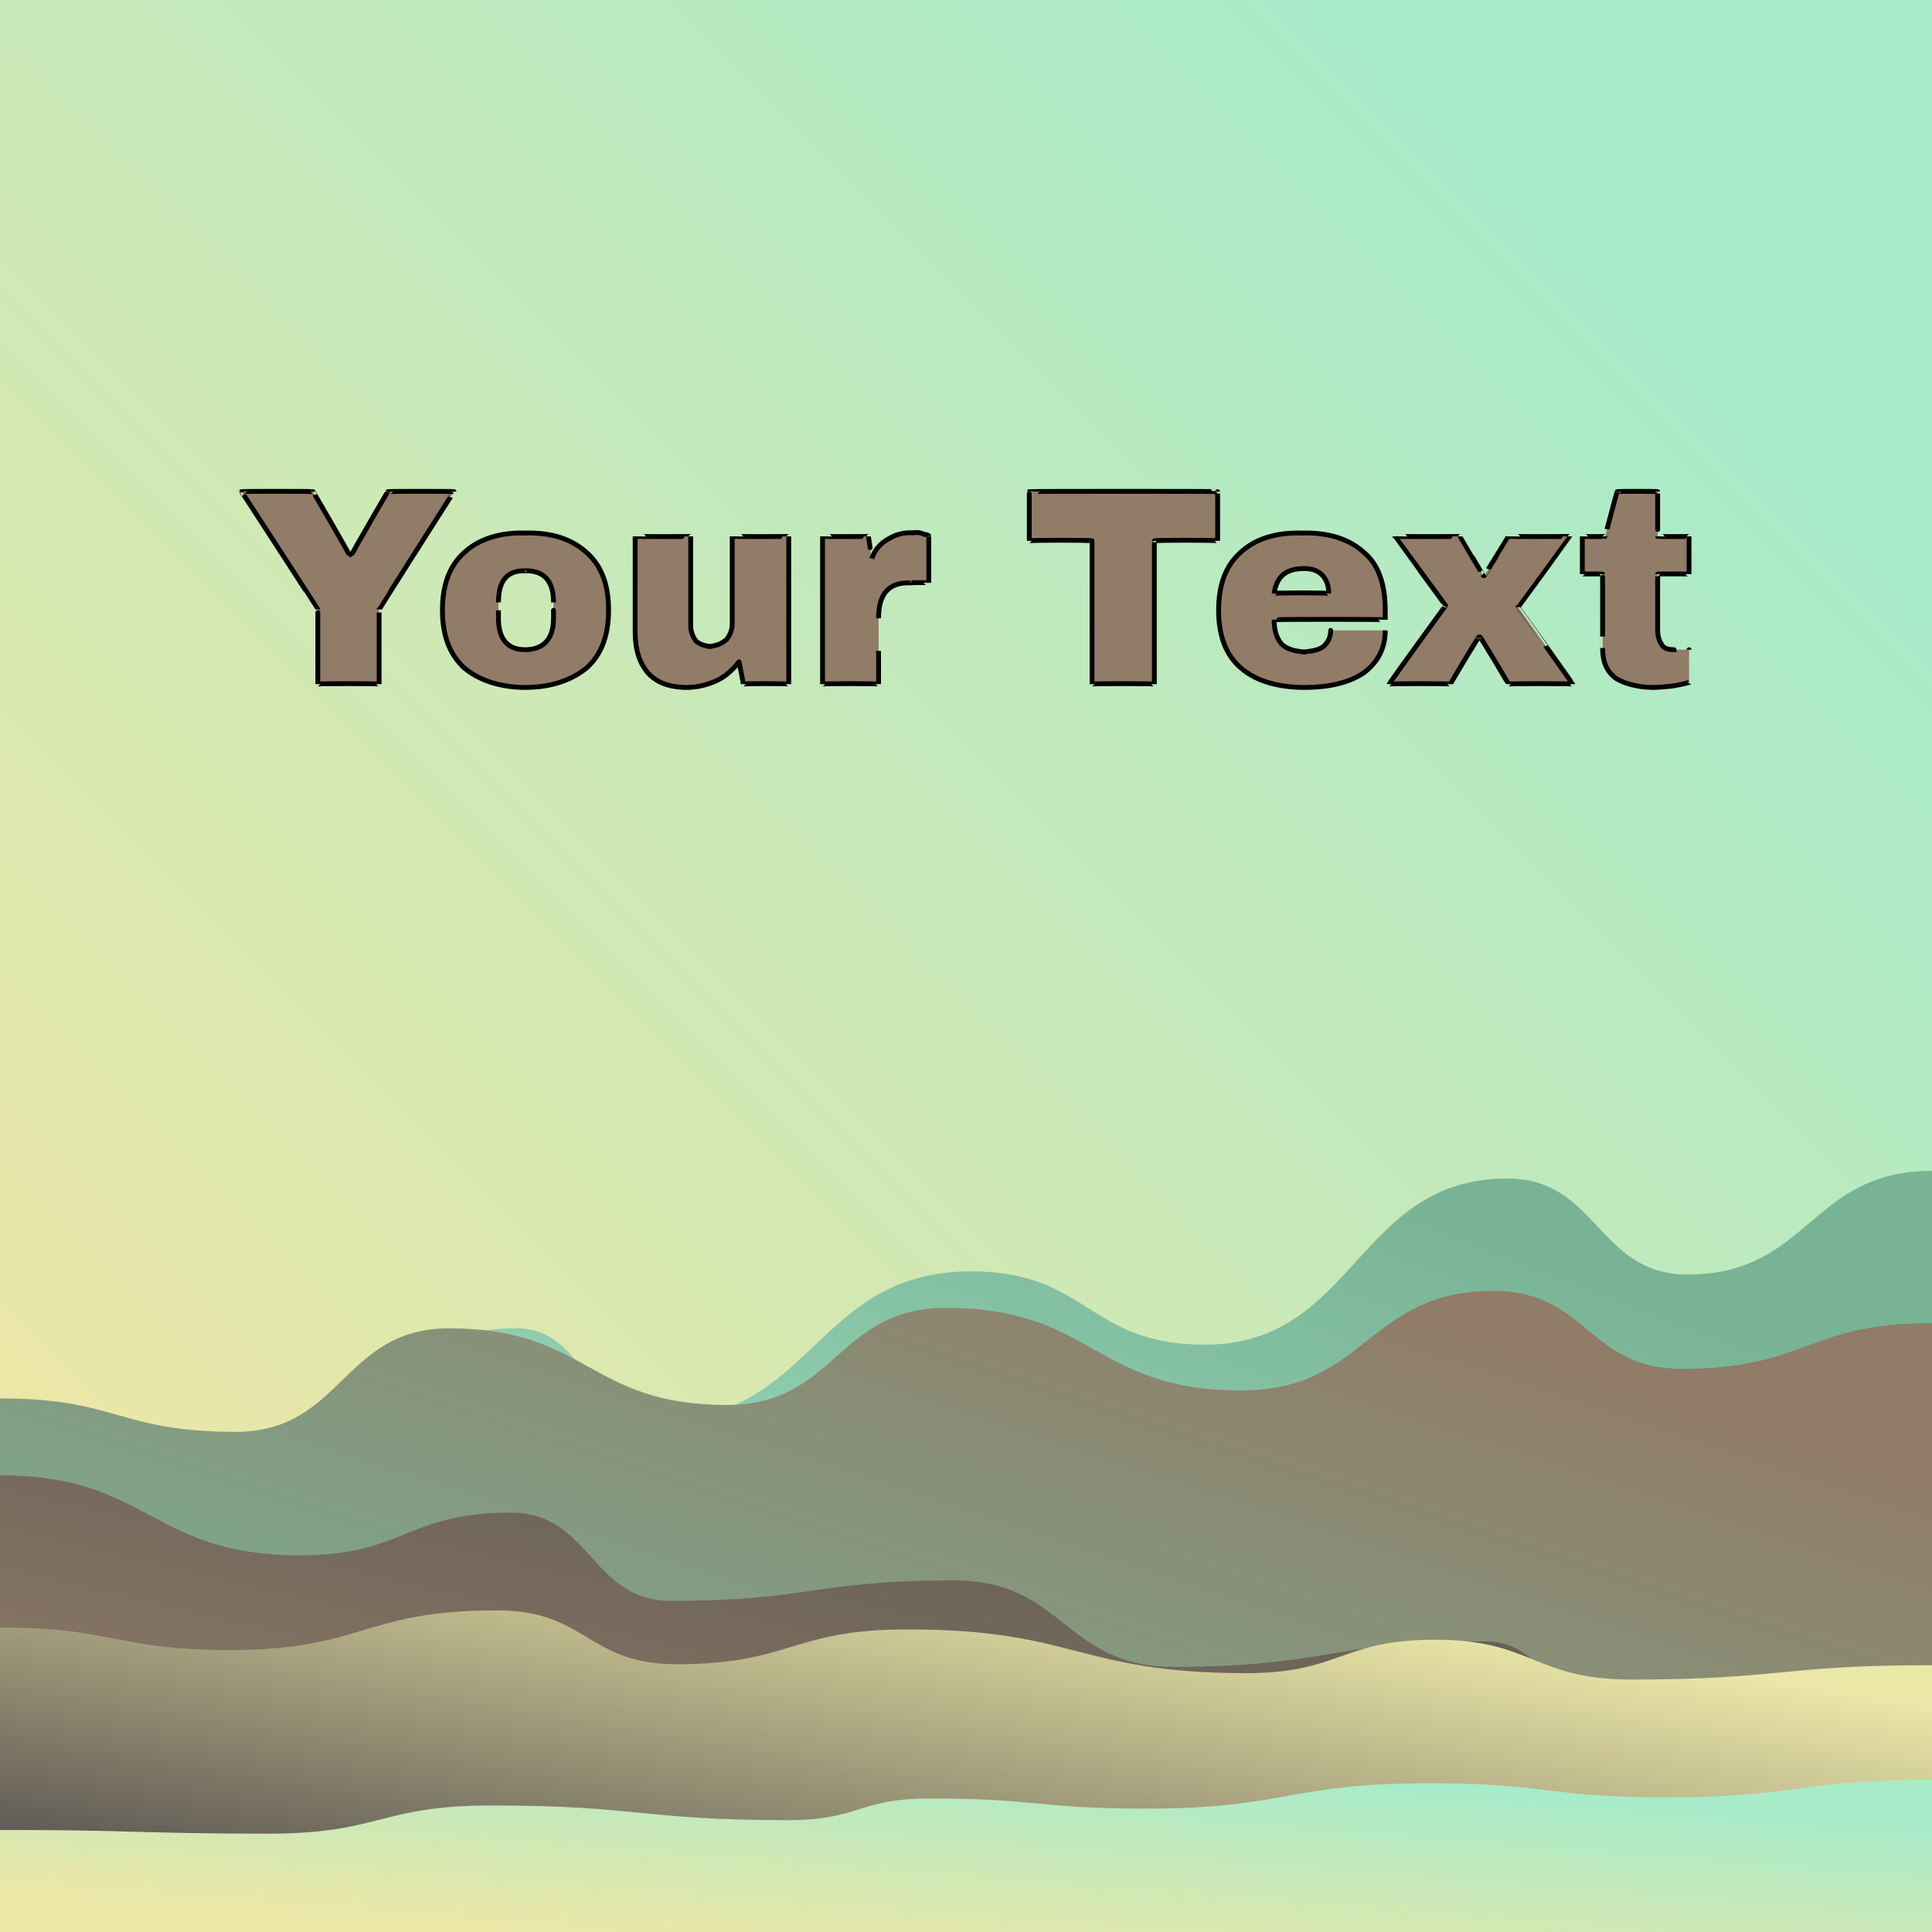 <svg xmlns="http://www.w3.org/2000/svg" version="1.1" xmlns:xlink="http://www.w3.org/1999/xlink" width="100%" height="100%" id="svgWorkerArea" viewBox="0 0 400 400" xmlns:artdraw="https://artdraw.muisca.co" style="background: white;"><defs id="defsdoc"><pattern id="patternBool" x="0" y="0" width="10" height="10" patternUnits="userSpaceOnUse" patternTransform="rotate(35)"><circle cx="5" cy="5" r="4" style="stroke: none;fill: #ff000070;"></circle></pattern><linearGradient id="fill-Linear-path-416688868" x1="15%" y1="85%" x2="85%" y2="15%"><stop offset="0%" style="stop-color:#ebe7a7;stop-opacity:1;"></stop><stop offset="100%" style="stop-color:#a7ebc9;stop-opacity:1;"></stop></linearGradient><linearGradient id="fill-Linear-path-316418090" x1="15%" y1="85%" x2="85%" y2="15%"><stop offset="0%" style="stop-color:#a7ebc9;stop-opacity:1;"></stop><stop offset="100%" style="stop-color:#78b395;stop-opacity:1;"></stop></linearGradient><linearGradient id="fill-Linear-path-50703247" x1="15%" y1="85%" x2="85%" y2="15%"><stop offset="0%" style="stop-color:#78b395;stop-opacity:1;"></stop><stop offset="100%" style="stop-color:#917c67;stop-opacity:1;"></stop></linearGradient><linearGradient id="fill-Linear-path-353073964" x1="15%" y1="85%" x2="85%" y2="15%"><stop offset="0%" style="stop-color:#917c67;stop-opacity:1;"></stop><stop offset="100%" style="stop-color:#5e5953;stop-opacity:1;"></stop></linearGradient><linearGradient id="fill-Linear-path-561432451" x1="15%" y1="85%" x2="85%" y2="15%"><stop offset="0%" style="stop-color:#5e5953;stop-opacity:1;"></stop><stop offset="100%" style="stop-color:#ebe7a7;stop-opacity:1;"></stop></linearGradient><linearGradient id="fill-Linear-path-442936395" x1="15%" y1="85%" x2="85%" y2="15%"><stop offset="0%" style="stop-color:#ebe7a7;stop-opacity:1;"></stop><stop offset="100%" style="stop-color:#a7ebc9;stop-opacity:1;"></stop></linearGradient><filter id="filter-text-268798330" x="-100%" y="-100%" width="300%" height="300%"><feMorphology operator="erode" mod="m0" radius="1" in="SourceAlpha" result="alpha-erode"></feMorphology><feConvolveMatrix order="3,3" divisor="1" kernelMatrix="0 1 0 1 1 1 0 1 0" in="alpha-erode" result="alpha-round"></feConvolveMatrix><feMorphology operator="dilate" mod="m1" radius="3.5" in="alpha-round" result="dilate-shadow"></feMorphology><feGaussianBlur in="dilate-shadow" mod="m2" stdDeviation="1.5" result="shadow"></feGaussianBlur><feFlood mod="m3" flood-color="#ffffff" result="flood-sticker"></feFlood><feComposite operator="in" in="flood-sticker" in2="alpha-round" result="comp-sticker"></feComposite><feMorphology operator="dilate" mod="m4" radius="3" in="comp-sticker" result="morph-sticker"></feMorphology><feConvolveMatrix order="3,3" divisor="1" kernelMatrix="0 1 0 1 1 1 0 1 0" in="morph-sticker" result="sticker"></feConvolveMatrix><feMerge><feMergeNode in="shadow"></feMergeNode><feMergeNode in="sticker"></feMergeNode><feMergeNode in="SourceGraphic"></feMergeNode></feMerge></filter></defs><g id="waves-661149714" class="cosito preview"><path id="path-416688868" fill="url(#fill-Linear-path-416688868)" fill-opacity="1" stroke="#000000" stroke-opacity="1" stroke-width="0" class="grouped" d="M0,-215.329 C0,-215.329,0,-615.318,0,-615.329 C0,-615.318,400,-615.318,400,-615.329 C400,-615.318,400,-215.329,400,-215.329 C400,-215.329,0,-215.329,0,-215.329" transform="matrix(1,0,0,1,0,615.329)"></path><path id="path-316418090" fill="url(#fill-Linear-path-316418090)" fill-opacity="1" stroke="#000000" stroke-opacity="1" stroke-width="0" class="grouped" d="M0,-215.329 C0,-215.329,0,-310.274,0,-310.25 C18.6,-310.274,18.6,-304.404,37.2,-304.368 C72.05,-304.404,72.05,-340.333,106.9,-340.322 C121.45,-340.333,121.45,-321.226,136,-321.223 C168.55,-321.226,168.55,-352.112,201.1,-352.109 C225.25,-352.112,225.25,-336.945,249.4,-336.922 C280.75,-336.945,280.75,-371.338,312.1,-371.329 C330.75,-371.338,330.75,-351.482,349.4,-351.445 C374.7,-351.482,374.7,-372.914,400,-372.914 C400,-372.914,400,-215.329,400,-215.329 C400,-215.329,0,-215.329,0,-215.329" transform="matrix(1,0,0,1,0,615.329)"></path><path id="path-50703247" fill="url(#fill-Linear-path-50703247)" fill-opacity="1" stroke="#000000" stroke-opacity="1" stroke-width="0" class="grouped" d="M0,-215.329 C0,-215.329,0,-325.835,0,-325.796 C24.4,-325.835,24.4,-318.901,48.8,-318.876 C70.9,-318.901,70.9,-340.333,93,-340.306 C121.75,-340.333,121.75,-324.456,150.5,-324.444 C173.2,-324.456,173.2,-344.548,195.9,-344.548 C226.4,-344.548,226.4,-327.45,256.9,-327.45 C283.05,-327.45,283.05,-348.055,309.2,-348.054 C328.7,-348.055,328.7,-331.942,348.2,-331.925 C374.1,-331.942,374.1,-341.397,400,-341.397 C400,-341.397,400,-215.329,400,-215.329 C400,-215.329,0,-215.329,0,-215.329" transform="matrix(1,0,0,1,0,615.329)"></path><path id="path-353073964" fill="url(#fill-Linear-path-353073964)" fill-opacity="1" stroke="#000000" stroke-opacity="1" stroke-width="0" class="grouped" d="M0,-215.329 C0,-215.329,0,-309.88,0,-309.88 C31.05,-309.88,31.05,-293.333,62.1,-293.321 C83.95,-293.333,83.95,-302.158,105.8,-302.147 C122.35,-302.158,122.35,-283.918,138.9,-283.88 C168.25,-283.918,168.25,-288.133,197.6,-288.114 C220.3,-288.133,220.3,-270.247,243,-270.225 C275.25,-270.247,275.25,-275.526,307.5,-275.488 C322.65,-275.526,322.65,-255.119,337.8,-255.108 C368.9,-255.119,368.9,-254.765,400,-254.757 C400,-254.765,400,-215.329,400,-215.329 C400,-215.329,0,-215.329,0,-215.329" transform="matrix(1,0,0,1,0,615.329)"></path><path id="path-561432451" fill="url(#fill-Linear-path-561432451)" fill-opacity="1" stroke="#000000" stroke-opacity="1" stroke-width="0" class="grouped" d="M0,-215.329 C0,-215.329,0,-278.363,0,-278.363 C23.8,-278.363,23.8,-273.714,47.6,-273.706 C75.25,-273.714,75.25,-281.948,102.9,-281.911 C121.5,-281.948,121.5,-270.799,140.1,-270.761 C163.95,-270.799,163.95,-278.008,187.8,-277.97 C222.95,-278.008,222.95,-268.947,258.1,-268.917 C277.6,-268.947,277.6,-275.842,297.1,-275.839 C317.45,-275.842,317.45,-267.608,337.8,-267.591 C368.9,-267.608,368.9,-270.602,400,-270.562 C400,-270.602,400,-215.329,400,-215.329 C400,-215.329,0,-215.329,0,-215.329" transform="matrix(1,0,0,1,0,615.329)"></path><path id="path-442936395" fill="url(#fill-Linear-path-442936395)" fill-opacity="1" stroke="#000000" stroke-opacity="1" stroke-width="0" class="grouped" d="M0,-215.329 C0,-215.329,0,-236.485,0,-236.445 C27.85,-236.485,27.85,-235.697,55.7,-235.69 C78.7,-235.697,78.7,-241.528,101.7,-241.526 C132.5,-241.528,132.5,-238.494,163.3,-238.486 C177.85,-238.494,177.85,-242.985,192.4,-242.97 C214.8,-242.985,214.8,-240.897,237.2,-240.865 C266.55,-240.897,266.55,-246.137,295.9,-246.118 C320.3,-246.137,320.3,-243.222,344.7,-243.204 C372.35,-243.222,372.35,-246.846,400,-246.846 C400,-246.846,400,-215.329,400,-215.329 C400,-215.329,0,-215.329,0,-215.329" transform="matrix(1,0,0,1,0,615.329)"></path></g><g id="text-268798330" class="cosito" filter="url(#filter-text-268798330)"><path id="letter-739905882" fill="rgb(145,124,103)" fill-opacity="1" stroke="#000000" stroke-width="1" d="M78.5 126.171C78.5 126.106 78.5 141.506 78.5 141.638 78.5 141.506 65.8 141.506 65.8 141.638 65.8 141.506 65.8 126.106 65.8 126.171 65.8 126.106 50 101.706 50 101.784 50 101.706 64.8 101.706 64.8 101.784 64.8 101.706 72.4 114.806 72.4 115.05 72.4 114.806 72.7 114.806 72.7 115.05 72.7 114.806 80.3 101.706 80.3 101.784 80.3 101.706 94 101.706 94 101.784 94 101.706 78.5 126.106 78.5 126.171 78.5 126.106 78.5 126.106 78.5 126.171" vector-effect="none"></path><path id="letter-622005748" fill="rgb(145,124,103)" fill-opacity="1" stroke="#000000" stroke-width="1" d="M108.7 110.358C114.2 110.206 118.4 111.606 121.5 114.441 124.5 117.106 126 121.006 126 126.345 126 126.206 126 126.206 126 126.345 126 131.606 124.5 135.506 121.5 138.249 118.4 140.806 114.2 142.306 108.7 142.333 108.7 142.306 108.7 142.306 108.7 142.333 103.5 142.306 99.1 140.806 96.1 138.278 93.1 135.506 91.6 131.606 91.6 126.345 91.6 126.206 91.6 126.206 91.6 126.345 91.6 121.006 93.1 117.106 96.1 114.412 99.1 111.606 103.5 110.206 108.7 110.358 108.7 110.206 108.7 110.206 108.7 110.358 108.7 110.206 108.7 110.206 108.7 110.358M108.7 118.178C105 118.106 103.2 120.206 103.2 124.723 103.2 124.706 103.2 124.706 103.2 124.723 103.2 124.706 103.2 128.006 103.2 128.025 103.2 132.206 105 134.506 108.7 134.513 108.7 134.506 108.7 134.506 108.7 134.513 112.6 134.506 114.6 132.206 114.6 128.025 114.6 128.006 114.6 128.006 114.6 128.025 114.6 128.006 114.6 124.706 114.6 124.723 114.6 120.206 112.6 118.106 108.7 118.178 108.7 118.106 108.7 118.106 108.7 118.178 108.7 118.106 108.7 118.106 108.7 118.178" vector-effect="none"></path><path id="letter-47484538" fill="rgb(145,124,103)" fill-opacity="1" stroke="#000000" stroke-width="1" d="M163.3 141.638C163.3 141.506 153.9 141.506 153.9 141.638 153.9 141.506 153 136.806 153 137.004 151.9 138.506 150.3 140.006 148.4 140.914 146.4 141.806 144.4 142.306 142.2 142.333 142.2 142.306 142.2 142.306 142.2 142.333 138.5 142.306 136 141.306 134.2 139.379 132.4 137.306 131.5 134.506 131.5 130.863 131.5 130.706 131.5 130.706 131.5 130.863 131.5 130.706 131.5 111.106 131.5 111.053 131.5 111.106 143 111.106 143 111.053 143 111.106 143 129.306 143 129.473 143 130.706 143.4 131.706 144 132.63 144.7 133.306 145.7 133.706 146.9 133.818 146.9 133.706 146.9 133.706 146.9 133.818 148.4 133.706 149.5 133.206 150.4 132.428 151.3 131.306 151.6 130.206 151.6 129.01 151.6 129.006 151.6 129.006 151.6 129.01 151.6 129.006 151.6 111.106 151.6 111.053 151.6 111.106 163.3 111.106 163.3 111.053 163.3 111.106 163.3 141.506 163.3 141.638 163.3 141.506 163.3 141.506 163.3 141.638" vector-effect="none"></path><path id="letter-626852893" fill="rgb(145,124,103)" fill-opacity="1" stroke="#000000" stroke-width="1" d="M188.9 110.3C189.8 110.206 190.5 110.206 191.3 110.618 192 110.706 192.3 110.806 192.3 110.995 192.3 110.806 192.3 110.806 192.3 110.995 192.3 110.806 192.3 120.606 192.3 120.668 192.3 120.606 188.5 120.606 188.5 120.668 186.1 120.606 184.5 121.206 183.4 122.522 182.4 123.706 181.9 125.506 181.9 128.025 181.9 128.006 181.9 128.006 181.9 128.025 181.9 128.006 181.9 141.506 181.9 141.638 181.9 141.506 170.3 141.506 170.3 141.638 170.3 141.506 170.3 111.106 170.3 111.053 170.3 111.106 179.8 111.106 179.8 111.053 179.8 111.106 180.5 115.706 180.5 115.687 181.1 113.806 182.3 112.506 183.8 111.661 185.3 110.706 187 110.206 188.9 110.3 188.9 110.206 188.9 110.206 188.9 110.3 188.9 110.206 188.9 110.206 188.9 110.3" vector-effect="none"></path><path id="letter-777486504" fill="rgb(145,124,103)" fill-opacity="1" stroke="#000000" stroke-width="1" d="M252.1 111.98C252.1 111.806 239 111.806 239 111.98 239 111.806 239 141.506 239 141.638 239 141.506 226.1 141.506 226.1 141.638 226.1 141.506 226.1 111.806 226.1 111.98 226.1 111.806 213.1 111.806 213.1 111.98 213.1 111.806 213.1 101.706 213.1 101.784 213.1 101.706 252.1 101.706 252.1 101.784 252.1 101.706 252.1 111.806 252.1 111.98 252.1 111.806 252.1 111.806 252.1 111.98" vector-effect="none"></path><path id="letter-264228270" fill="rgb(145,124,103)" fill-opacity="1" stroke="#000000" stroke-width="1" d="M269.5 110.358C275.1 110.206 279.3 111.606 282.3 114.297 285.3 116.706 286.8 120.806 286.8 126.345 286.8 126.206 286.8 126.206 286.8 126.345 286.8 126.206 286.8 128.206 286.8 128.315 286.8 128.206 263.8 128.206 263.8 128.315 263.8 130.506 264.3 132.106 265.3 133.296 266.3 134.306 267.8 134.806 270 134.976 270 134.806 270 134.806 270 134.976 271.8 134.806 273.3 134.506 274.1 133.76 275.1 132.806 275.5 131.706 275.5 130.516 275.5 130.506 275.5 130.506 275.5 130.516 275.5 130.506 286.8 130.506 286.8 130.516 286.8 134.206 285.3 137.006 282.5 139.205 279.6 141.206 275.6 142.306 270.1 142.333 270.1 142.306 270.1 142.306 270.1 142.333 264.5 142.306 260.1 141.006 257 138.365 253.8 135.706 252.3 131.606 252.3 126.345 252.3 126.206 252.3 126.206 252.3 126.345 252.3 121.006 253.8 117.106 256.8 114.412 259.8 111.606 264.1 110.206 269.5 110.358 269.5 110.206 269.5 110.206 269.5 110.358 269.5 110.206 269.5 110.206 269.5 110.358M270 117.714C266.3 117.706 264.3 119.306 263.8 122.87 263.8 122.706 263.8 122.706 263.8 122.87 263.8 122.706 275.1 122.706 275.1 122.87 275.1 121.206 274.6 120.006 273.8 119.105 272.8 118.106 271.6 117.706 270 117.714 270 117.706 270 117.706 270 117.714 270 117.706 270 117.706 270 117.714" vector-effect="none"></path><path id="letter-618467939" fill="rgb(145,124,103)" fill-opacity="1" stroke="#000000" stroke-width="1" d="M314.3 125.708C314.3 125.706 325.6 141.506 325.6 141.638 325.6 141.506 312.3 141.506 312.3 141.638 312.3 141.506 306.5 131.806 306.5 132.022 306.5 131.806 306.1 131.806 306.1 132.022 306.1 131.806 300.3 141.506 300.3 141.638 300.3 141.506 287.6 141.506 287.6 141.638 287.6 141.506 299.3 125.306 299.3 125.418 299.3 125.306 288.8 111.106 288.8 111.053 288.8 111.106 302.3 111.106 302.3 111.053 302.3 111.106 307.1 119.206 307.1 119.162 307.1 119.206 307.3 119.206 307.3 119.162 307.3 119.206 312.3 111.106 312.3 111.053 312.3 111.106 325 111.106 325 111.053 325 111.106 314.3 125.706 314.3 125.708 314.3 125.706 314.3 125.706 314.3 125.708" vector-effect="none"></path><path id="letter-846227290" fill="rgb(145,124,103)" fill-opacity="1" stroke="#000000" stroke-width="1" d="M343.2 111.053C343.2 111.106 349.7 111.106 349.7 111.053 349.7 111.106 349.7 118.806 349.7 118.873 349.7 118.806 343.2 118.806 343.2 118.873 343.2 118.806 343.2 130.506 343.2 130.516 343.2 131.806 343.6 132.806 344.1 133.557 344.5 134.206 345.3 134.506 346.6 134.513 346.6 134.506 346.6 134.506 346.6 134.513 346.6 134.506 349.7 134.506 349.7 134.513 349.7 134.506 349.7 141.206 349.7 141.29 349 141.506 347.7 141.806 346.2 142.043 344.7 142.206 343.5 142.306 342.3 142.333 342.3 142.306 342.3 142.306 342.3 142.333 339 142.306 336.3 141.506 334.6 140.479 332.6 139.006 331.8 137.006 331.8 134.165 331.8 134.206 331.8 134.206 331.8 134.165 331.8 134.206 331.8 118.806 331.8 118.873 331.8 118.806 327.6 118.806 327.6 118.873 327.6 118.806 327.6 111.106 327.6 111.053 327.6 111.106 332.3 111.106 332.3 111.053 332.3 111.106 334.8 101.706 334.8 101.784 334.8 101.706 343.2 101.706 343.2 101.784 343.2 101.706 343.2 111.106 343.2 111.053 343.2 111.106 343.2 111.106 343.2 111.053" vector-effect="none"></path></g></svg>